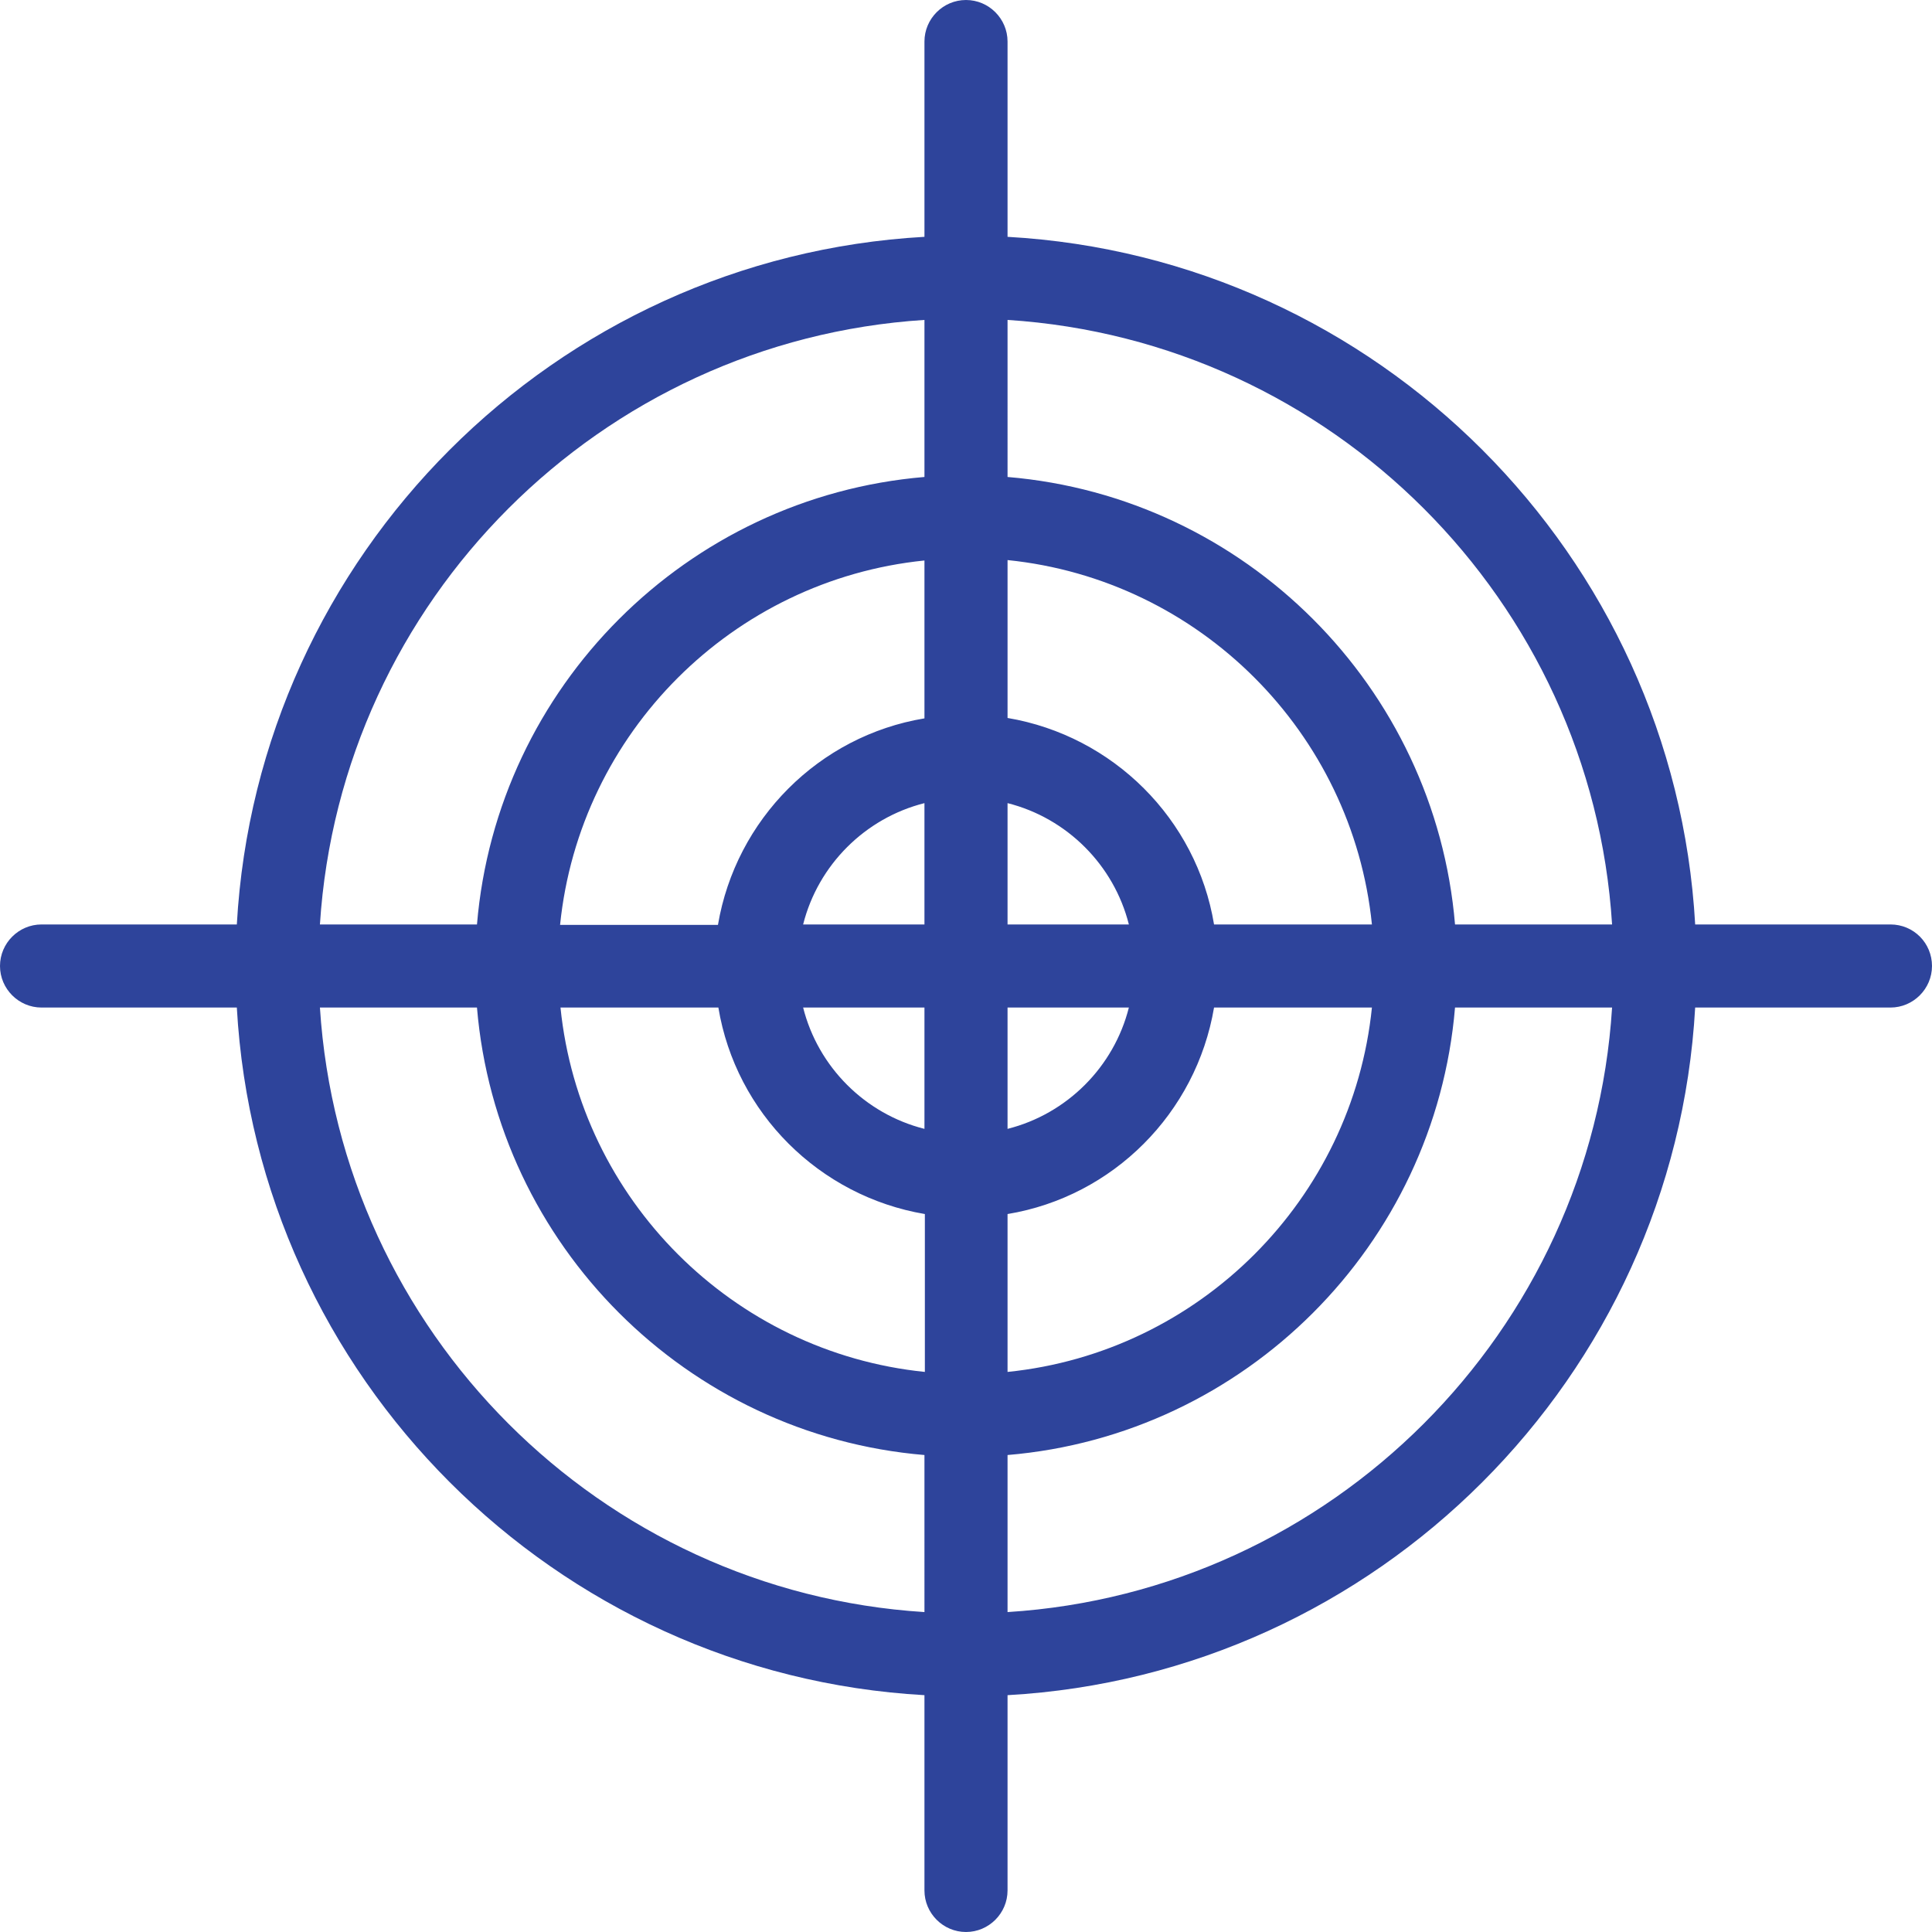 <?xml version="1.0" encoding="utf-8"?>
<!-- Generator: Adobe Illustrator 25.2.1, SVG Export Plug-In . SVG Version: 6.00 Build 0)  -->
<svg version="1.1" id="Capa_1" xmlns="http://www.w3.org/2000/svg" xmlns:xlink="http://www.w3.org/1999/xlink" x="0px" y="0px"
	 viewBox="0 0 465 465" style="enable-background:new 0 0 465 465;" xml:space="preserve">
<style type="text/css">
	.st0{fill:#2E449B;}
</style>
<path class="st0" d="M455,222.5h-47C403,133.5,331.5,62,242.5,57V10c0-5.5-4.5-10-10-10s-10,4.5-10,10v47
	C133.5,62,62,133.5,57,222.5H10c-5.5,0-10,4.5-10,10s4.5,10,10,10h47c5,89,76.5,160.5,165.5,165.5v47c0,5.5,4.5,10,10,10
	s10-4.5,10-10v-47c89-5,160.5-76.5,165.5-165.5h47c5.5,0,10-4.5,10-10S460.6,222.5,455,222.5z M388,222.5h-37.8
	c-4.8-57.2-50.5-102.9-107.7-107.7V77C320.5,82,383.1,144.5,388,222.5z M222.5,242.5v29.2c-14.3-3.6-25.6-14.9-29.2-29.2
	L222.5,242.5L222.5,242.5z M193.3,222.5c3.6-14.3,14.9-25.6,29.2-29.2v29.2H193.3z M242.5,242.5h29.2c-3.6,14.3-14.9,25.6-29.2,29.2
	L242.5,242.5L242.5,242.5z M242.5,222.5v-29.2c14.3,3.6,25.6,14.9,29.2,29.2H242.5z M222.5,172.9c-25.4,4.2-45.4,24.3-49.7,49.7h-38
	c4.7-46.2,41.5-83,87.7-87.7L222.5,172.9L222.5,172.9z M172.9,242.5c4.2,25.4,24.3,45.4,49.7,49.7v38c-46.2-4.7-83-41.5-87.7-87.7
	L172.9,242.5L172.9,242.5z M242.5,292.2c25.4-4.2,45.4-24.3,49.7-49.7h38c-4.7,46.2-41.5,83-87.7,87.7V292.2z M292.2,222.5
	c-4.2-25.4-24.3-45.4-49.7-49.7v-38c46.2,4.7,83,41.5,87.7,87.7L292.2,222.5L292.2,222.5z M222.5,77v37.8
	c-57.2,4.8-102.9,50.5-107.7,107.7H77C82,144.5,144.5,82,222.5,77z M77,242.5h37.8c4.8,57.2,50.5,102.9,107.7,107.7V388
	C144.5,383.1,82,320.5,77,242.5z M242.5,388v-37.8c57.2-4.8,102.9-50.5,107.7-107.7H388C383.1,320.5,320.5,383.1,242.5,388z"/>
</svg>
